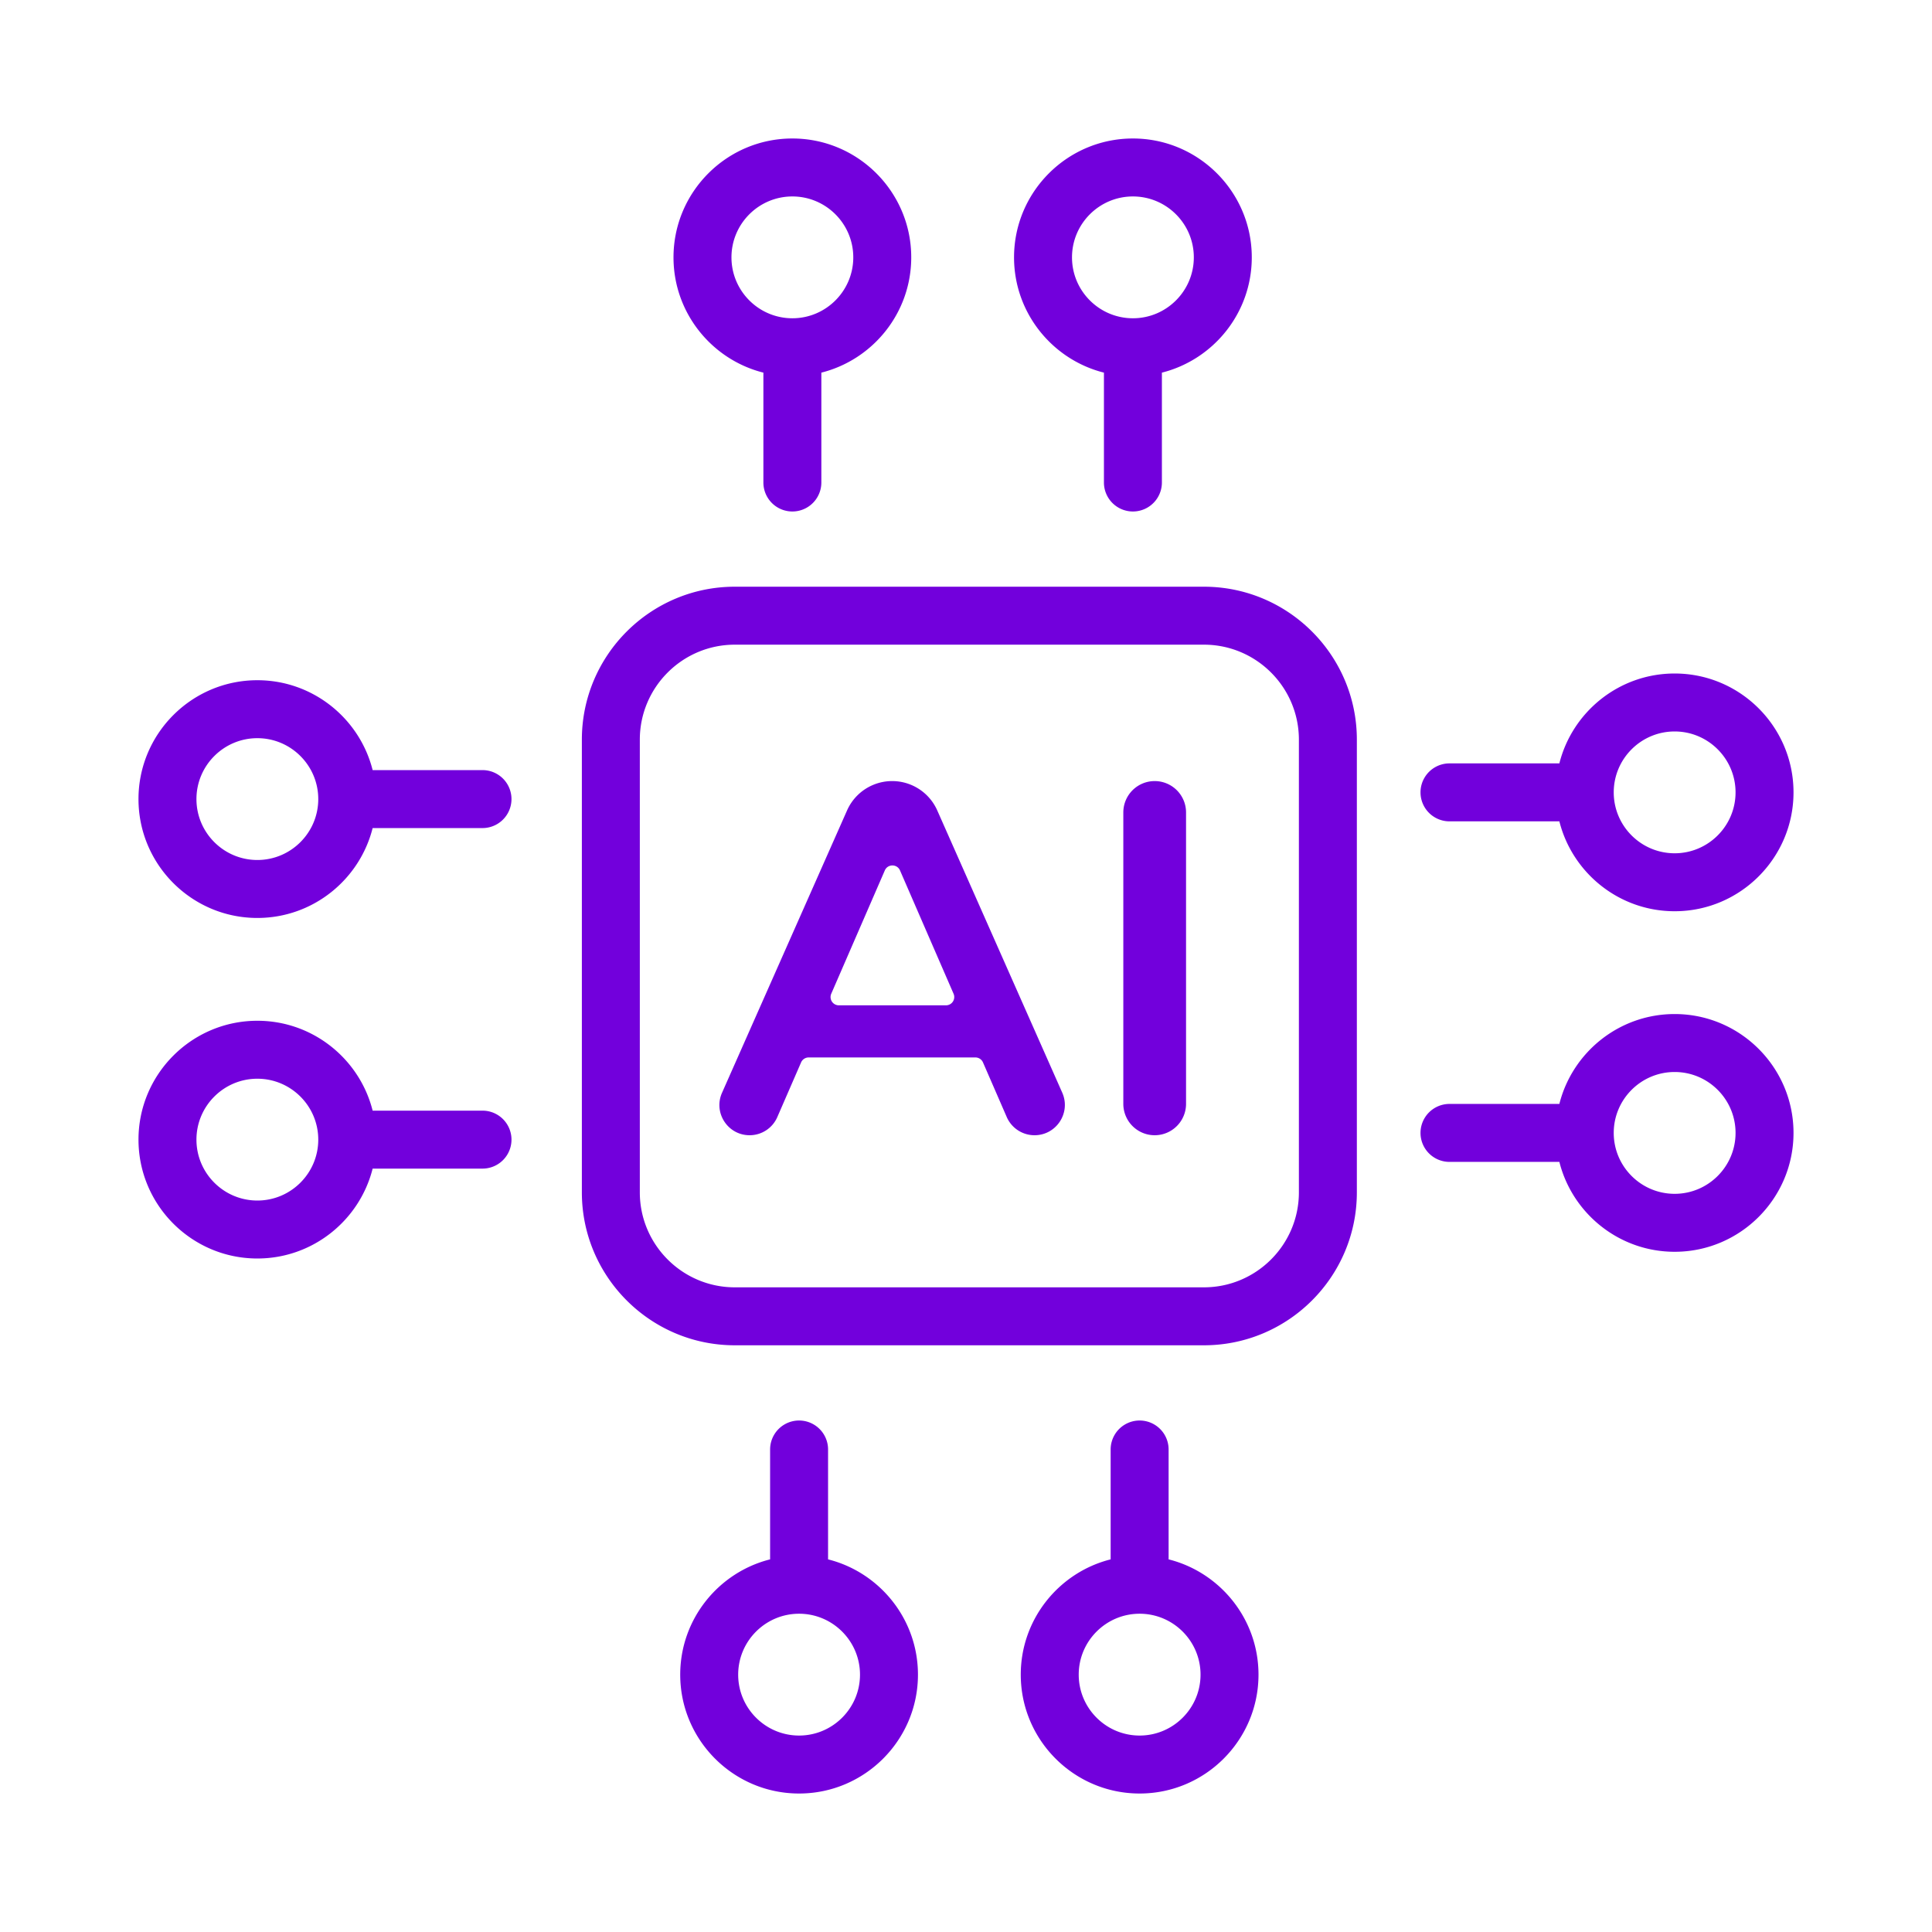 <svg xmlns="http://www.w3.org/2000/svg" version="1.1" xmlns:xlink="http://www.w3.org/1999/xlink" width="512" height="512" x="0" y="0" viewBox="0 0 500 500" style="enable-background:new 0 0 512 512" xml:space="preserve" class=""><g><path d="M311.573 151.84H190.165c-21.824 0-39.58 17.756-39.58 39.58v117.16c0 21.824 17.756 39.58 39.58 39.58h121.408c21.824 0 39.58-17.756 39.58-39.58V191.42c0-21.824-17.755-39.58-39.58-39.58zm24.58 156.74c0 13.553-11.026 24.58-24.58 24.58H190.165c-13.554 0-24.58-11.027-24.58-24.58V191.42c0-13.553 11.026-24.58 24.58-24.58h121.408c13.554 0 24.58 11.027 24.58 24.58zM197.565 96.438v28.434a7.5 7.5 0 1 0 15 0V96.438c13.35-3.357 23.263-15.458 23.263-29.834 0-16.963-13.8-30.763-30.763-30.763s-30.763 13.8-30.763 30.763c0 14.376 9.914 26.477 23.263 29.834zm7.5-45.597c8.692 0 15.763 7.071 15.763 15.763 0 8.691-7.071 15.763-15.763 15.763s-15.763-7.072-15.763-15.763c0-8.692 7.071-15.763 15.763-15.763zM285.697 96.438v28.434a7.5 7.5 0 1 0 15 0V96.438c13.35-3.357 23.263-15.458 23.263-29.834 0-16.963-13.8-30.763-30.763-30.763s-30.763 13.8-30.763 30.763c0 14.376 9.914 26.477 23.263 29.834zm7.5-45.597c8.692 0 15.763 7.071 15.763 15.763 0 8.691-7.071 15.763-15.763 15.763s-15.763-7.072-15.763-15.763c0-8.692 7.07-15.763 15.763-15.763zM302.435 403.562v-28.434a7.5 7.5 0 1 0-15 0v28.434c-13.35 3.357-23.263 15.458-23.263 29.834 0 16.963 13.8 30.763 30.763 30.763s30.763-13.8 30.763-30.763c0-14.376-9.914-26.477-23.263-29.834zm-7.5 45.597c-8.692 0-15.763-7.071-15.763-15.763 0-8.691 7.071-15.763 15.763-15.763s15.763 7.072 15.763 15.763c0 8.692-7.071 15.763-15.763 15.763zM214.303 403.562v-28.434a7.5 7.5 0 1 0-15 0v28.434c-13.35 3.357-23.263 15.458-23.263 29.834 0 16.963 13.8 30.763 30.763 30.763s30.763-13.8 30.763-30.763c0-14.376-9.914-26.477-23.263-29.834zm-7.5 45.597c-8.692 0-15.763-7.071-15.763-15.763 0-8.691 7.071-15.763 15.763-15.763s15.763 7.072 15.763 15.763c0 8.692-7.07 15.763-15.763 15.763zM375.128 212.565h28.434c3.357 13.35 15.458 23.263 29.835 23.263 16.962 0 30.762-13.8 30.762-30.763s-13.8-30.763-30.762-30.763c-14.376 0-26.478 9.914-29.835 23.263h-28.434a7.5 7.5 0 1 0 0 15zm58.269-23.263c8.69 0 15.762 7.072 15.762 15.763 0 8.692-7.071 15.763-15.762 15.763-8.693 0-15.764-7.071-15.764-15.763s7.071-15.763 15.763-15.763zM433.397 262.434c-14.377 0-26.478 9.913-29.835 23.263h-28.434a7.5 7.5 0 1 0 0 15h28.434c3.357 13.349 15.458 23.263 29.835 23.263 16.962 0 30.762-13.8 30.762-30.763s-13.8-30.763-30.762-30.763zm0 46.526c-8.693 0-15.764-7.071-15.764-15.763s7.071-15.763 15.763-15.763 15.763 7.07 15.763 15.763-7.071 15.763-15.763 15.763zM124.872 287.435H96.44c-3.358-13.35-15.459-23.263-29.835-23.263-16.963 0-30.763 13.8-30.763 30.763 0 16.962 13.8 30.763 30.762 30.763 14.377 0 26.478-9.914 29.836-23.263h28.433a7.5 7.5 0 1 0 0-15zm-58.268 23.263c-8.692 0-15.763-7.072-15.763-15.763 0-8.692 7.071-15.763 15.762-15.763 8.693 0 15.764 7.071 15.764 15.763 0 8.691-7.071 15.763-15.764 15.763zM124.872 199.303H96.44C93.08 185.954 80.98 176.04 66.603 176.04c-16.963 0-30.763 13.8-30.763 30.763s13.8 30.763 30.762 30.763c14.377 0 26.478-9.913 29.836-23.263h28.433a7.5 7.5 0 1 0 0-15zm-58.268 23.263c-8.692 0-15.763-7.07-15.763-15.763s7.071-15.763 15.762-15.763c8.693 0 15.764 7.071 15.764 15.763s-7.071 15.763-15.764 15.763z" fill="#7200dc" opacity="1" data-original="#000000"></path><path d="M242.563 209.74a12.766 12.766 0 0 0-23.346 0l-32.361 73.08c-2.288 5.166 1.495 10.978 7.145 10.978a7.814 7.814 0 0 0 7.166-4.698l6.153-14.147a2.143 2.143 0 0 1 1.966-1.288h43.145c.853 0 1.625.506 1.965 1.288l6.145 14.13a7.843 7.843 0 0 0 7.193 4.715c5.671 0 9.468-5.833 7.172-11.02zm2.253 50.438h-27.724a2.143 2.143 0 0 1-1.966-2.996l13.863-31.914c.746-1.719 3.184-1.719 3.931 0l13.862 31.914a2.143 2.143 0 0 1-1.966 2.996zM298.831 202.143a8.117 8.117 0 0 0-8.117 8.117v75.42a8.117 8.117 0 0 0 16.234 0v-75.42a8.117 8.117 0 0 0-8.117-8.117z" fill="#7200dc" opacity="1" data-original="#000000"></path></g></svg>